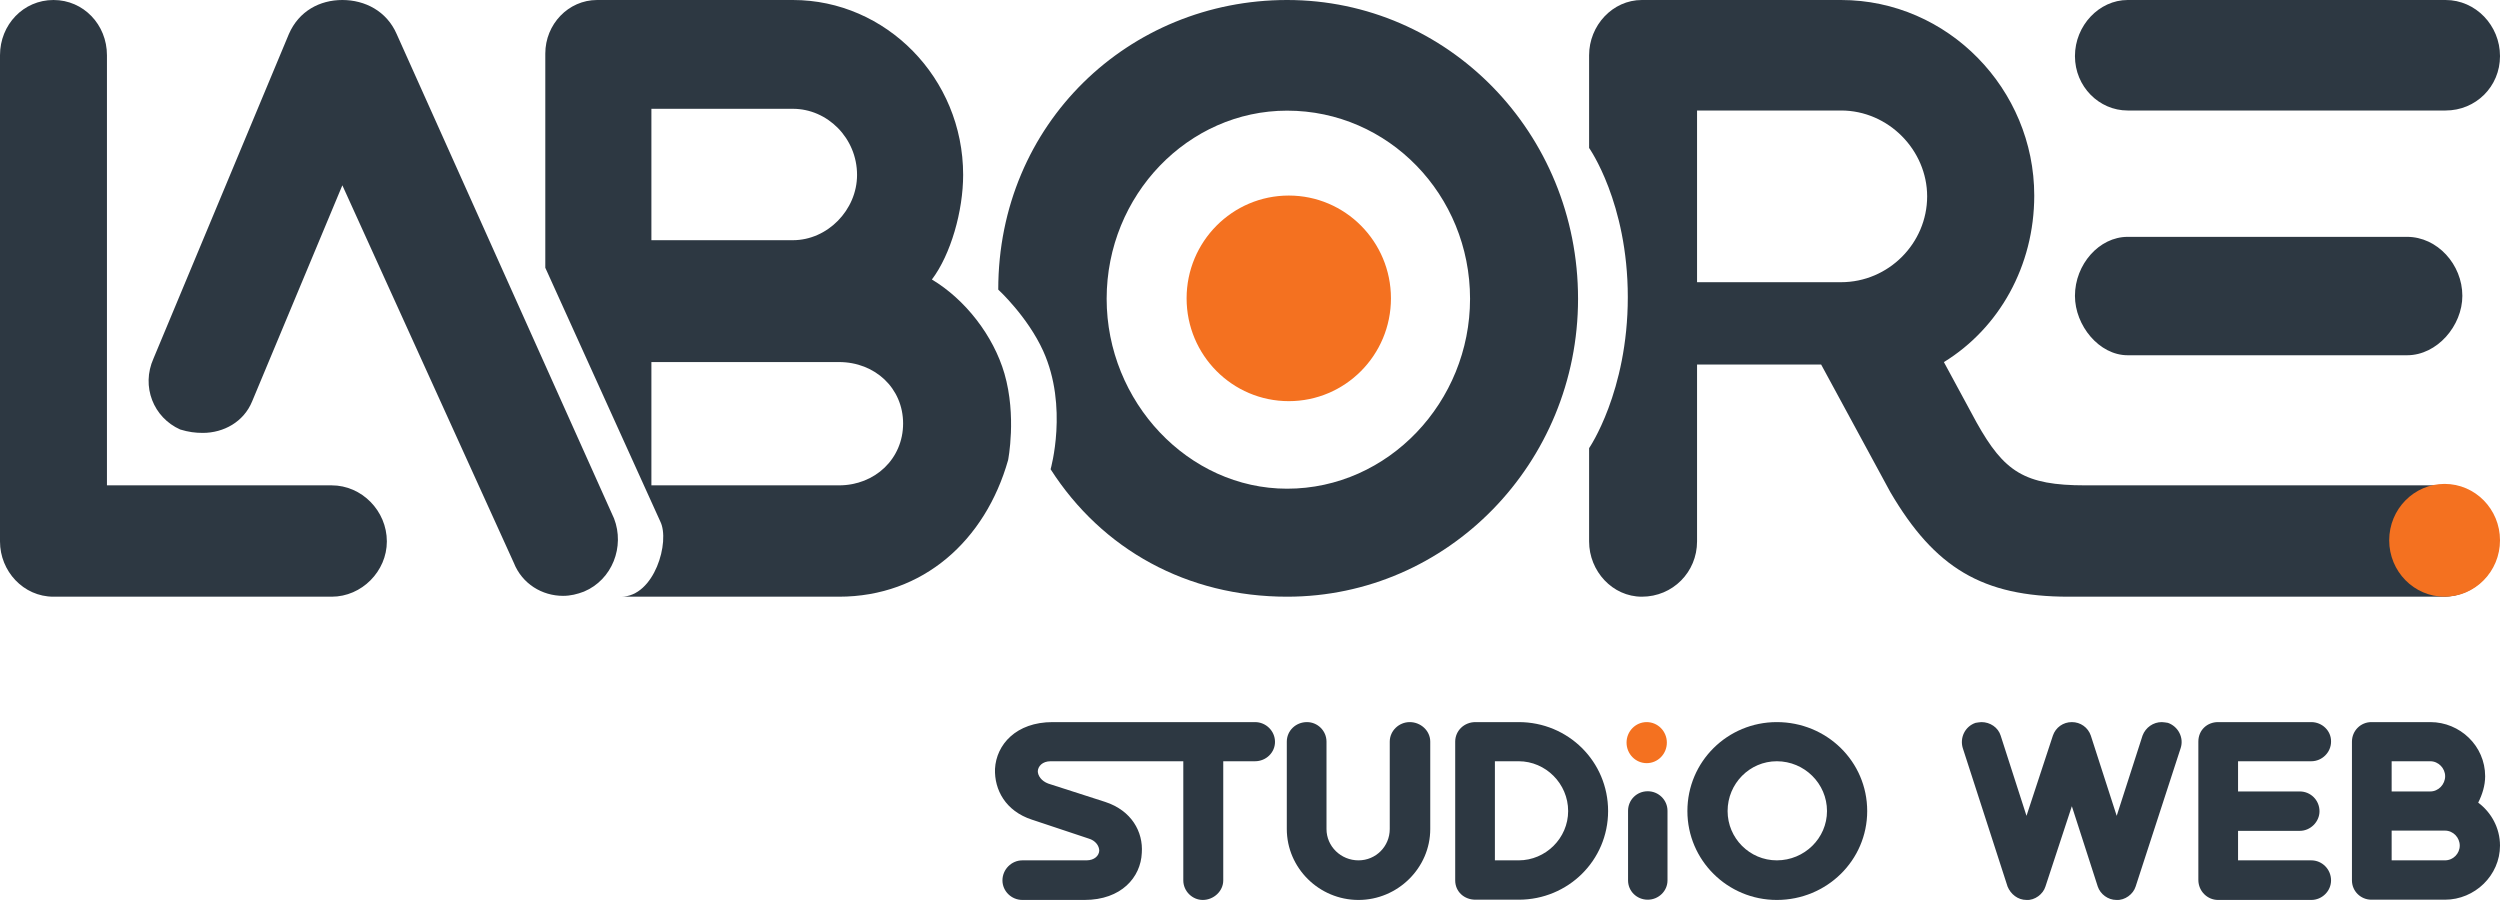 <svg xmlns="http://www.w3.org/2000/svg" width="50" height="18" viewBox="0 0 50 18" fill="none"><path d="M0 10.829V1.105C0 0.493 0.468 0 1.07 0C1.671 0 2.139 0.493 2.139 1.105V9.707H6.634C7.236 9.707 7.737 10.217 7.737 10.829C7.737 11.424 7.236 11.934 6.634 11.934H1.07C0.468 11.934 0 11.424 0 10.829ZM3.07 7.17L5.778 0.68C5.978 0.221 6.396 0 6.847 0C7.298 0 7.733 0.221 7.933 0.68L12.281 10.37C12.498 10.931 12.247 11.594 11.679 11.832C11.545 11.883 11.412 11.917 11.261 11.917C10.844 11.917 10.443 11.679 10.275 11.254L6.847 3.706L5.042 8.029C4.875 8.437 4.473 8.658 4.056 8.658C3.905 8.658 3.772 8.641 3.604 8.59C3.07 8.352 2.819 7.731 3.07 7.17Z" fill="#2D3842"></path><path d="M36.82 2.21H33.941V5.644H36.82C37.774 5.644 38.543 4.862 38.543 3.927C38.543 3.009 37.774 2.21 36.82 2.21ZM32.837 0H36.82C38.962 0 40.685 1.785 40.685 3.91C40.685 5.321 39.983 6.562 38.878 7.242L39.531 8.449C40.083 9.435 40.485 9.707 41.706 9.707H48.871C49.49 9.707 49.975 10.217 49.975 10.829C49.975 11.424 49.49 11.934 48.871 11.934H41.372C39.648 11.934 38.694 11.356 37.807 9.843L36.423 7.291H33.941V10.829C33.941 11.441 33.456 11.934 32.837 11.934C32.251 11.934 31.782 11.424 31.782 10.829V8.963C31.782 8.963 32.556 7.837 32.556 5.944C32.556 4.05 31.782 2.959 31.782 2.959V1.105C31.782 0.51 32.251 0 32.837 0ZM42.553 4.737H48.142C48.745 4.737 49.247 5.288 49.247 5.917C49.247 6.512 48.745 7.105 48.142 7.105H42.553C41.984 7.105 41.499 6.512 41.499 5.917C41.499 5.288 41.984 4.737 42.553 4.737ZM42.553 0H48.912C49.515 0 50 0.51 50 1.122C50 1.734 49.515 2.21 48.912 2.21H42.553C41.984 2.21 41.499 1.734 41.499 1.122C41.499 0.51 41.984 0 42.553 0Z" fill="#2D3842"></path><path d="M16.779 7.241H13.028V9.707H16.779C17.503 9.707 18.062 9.173 18.062 8.47C18.062 7.766 17.503 7.241 16.779 7.241ZM15.858 2.176H13.028V4.804H15.858C16.549 4.804 17.141 4.201 17.141 3.498C17.141 2.762 16.549 2.176 15.858 2.176ZM13.205 10.428L10.906 5.355V1.071C10.906 0.485 11.367 0 11.942 0H15.858C17.717 0 19.263 1.557 19.263 3.498C19.263 4.218 19.017 5.088 18.638 5.59C19.305 5.99 19.868 6.713 20.089 7.472C20.336 8.325 20.162 9.202 20.162 9.202C19.707 10.806 18.465 11.934 16.779 11.934H12.423C13.09 11.934 13.407 10.827 13.205 10.428Z" fill="#2D3842"></path><path d="M29.401 5.976C29.401 3.899 27.77 2.213 25.742 2.213C23.765 2.213 22.133 3.899 22.133 5.976C22.133 8.036 23.765 9.774 25.742 9.774C27.77 9.774 29.401 8.036 29.401 5.976ZM19.965 5.792C19.965 2.472 22.578 0 25.742 0C28.956 0 31.561 2.656 31.561 5.976C31.561 9.262 28.956 11.934 25.742 11.934C23.746 11.934 22.043 10.993 21.012 9.385C21.012 9.385 21.369 8.136 20.864 7.02C20.552 6.331 19.965 5.792 19.965 5.792Z" fill="#2D3842"></path><path d="M21.053 14.442H25.1C25.32 14.442 25.5 14.62 25.5 14.838C25.5 15.052 25.32 15.225 25.1 15.225H24.465V17.608C24.465 17.822 24.275 17.999 24.055 17.999C23.845 17.999 23.666 17.822 23.666 17.608V15.225H21.012C20.848 15.225 20.761 15.326 20.756 15.423C20.756 15.514 20.828 15.621 20.966 15.672L22.103 16.038C22.631 16.21 22.866 16.637 22.836 17.059C22.815 17.542 22.431 17.999 21.688 17.999H20.448C20.228 17.999 20.049 17.822 20.049 17.608C20.049 17.39 20.228 17.207 20.448 17.207H21.729C21.893 17.207 21.98 17.11 21.985 17.014C21.985 16.922 21.914 16.81 21.77 16.77L20.638 16.393C20.11 16.221 19.885 15.794 19.9 15.377C19.926 14.894 20.32 14.442 21.053 14.442Z" fill="#2D3842"></path><path d="M26.53 14.833V16.581C26.53 16.927 26.817 17.207 27.17 17.207C27.518 17.207 27.795 16.927 27.795 16.581V14.833C27.795 14.615 27.98 14.442 28.195 14.442C28.415 14.442 28.605 14.615 28.605 14.833V16.581C28.605 17.359 27.954 17.999 27.17 17.999C26.381 17.999 25.736 17.359 25.736 16.581V14.833C25.736 14.615 25.915 14.442 26.14 14.442C26.351 14.442 26.53 14.615 26.53 14.833Z" fill="#2D3842"></path><path d="M30.374 15.225H29.898V17.207H30.374C30.912 17.207 31.363 16.764 31.363 16.221C31.363 15.672 30.912 15.225 30.374 15.225ZM29.509 14.442H30.374C31.363 14.442 32.162 15.23 32.162 16.221C32.162 17.207 31.363 17.994 30.374 17.994H29.509C29.283 17.994 29.104 17.832 29.104 17.608V14.833C29.104 14.615 29.283 14.442 29.509 14.442Z" fill="#2D3842"></path><path d="M32.561 16.217C32.561 15.998 32.735 15.825 32.955 15.825C33.17 15.825 33.35 15.998 33.35 16.217V17.608C33.35 17.822 33.17 17.994 32.955 17.994C32.735 17.994 32.561 17.822 32.561 17.608V16.217Z" fill="#2D3842"></path><path d="M36.54 16.221C36.54 15.672 36.089 15.225 35.536 15.225C34.993 15.225 34.552 15.672 34.552 16.221C34.552 16.764 34.993 17.207 35.536 17.207C36.089 17.207 36.54 16.764 36.54 16.221ZM33.748 16.221C33.748 15.23 34.552 14.442 35.536 14.442C36.535 14.442 37.344 15.23 37.344 16.221C37.344 17.207 36.535 17.999 35.536 17.999C34.552 17.999 33.748 17.207 33.748 16.221Z" fill="#2D3842"></path><path d="M40.151 17.73L39.255 14.96C39.193 14.752 39.301 14.528 39.511 14.457C39.552 14.452 39.593 14.442 39.629 14.442C39.803 14.442 39.962 14.549 40.013 14.711L40.53 16.317L41.058 14.711C41.114 14.549 41.263 14.442 41.437 14.442C41.611 14.442 41.76 14.549 41.816 14.711L42.334 16.317L42.851 14.711C42.912 14.549 43.066 14.442 43.235 14.442C43.276 14.442 43.317 14.452 43.358 14.457C43.563 14.528 43.681 14.752 43.614 14.96L42.713 17.73C42.666 17.883 42.498 18.01 42.328 17.999C42.159 17.999 42.006 17.883 41.955 17.73L41.437 16.124L40.909 17.73C40.863 17.883 40.694 18.01 40.53 17.999C40.356 17.999 40.213 17.883 40.151 17.73Z" fill="#2D3842"></path><path d="M44.361 14.442H46.226C46.441 14.442 46.626 14.615 46.621 14.833C46.621 15.047 46.441 15.225 46.226 15.225H44.761V15.829H45.996C46.211 15.829 46.39 16.002 46.39 16.226C46.39 16.434 46.211 16.617 45.996 16.617H44.761V17.207H46.226C46.441 17.207 46.621 17.384 46.621 17.608C46.621 17.822 46.441 17.999 46.226 17.999H44.361C44.146 17.999 43.967 17.822 43.967 17.598V14.833C43.967 14.599 44.146 14.442 44.361 14.442Z" fill="#2D3842"></path><path d="M48.898 16.612H47.833V17.207H48.898C49.067 17.207 49.195 17.069 49.195 16.912C49.195 16.754 49.067 16.612 48.898 16.612ZM48.606 15.225H47.833V15.829H48.606C48.77 15.829 48.903 15.687 48.903 15.524C48.903 15.367 48.77 15.225 48.606 15.225ZM47.039 17.608V14.833C47.039 14.615 47.213 14.442 47.428 14.442H48.606C49.2 14.442 49.703 14.919 49.703 15.524C49.703 15.712 49.646 15.89 49.564 16.053C49.825 16.246 50 16.561 50 16.912C50 17.506 49.498 17.994 48.898 17.994H47.428C47.213 17.994 47.039 17.822 47.039 17.608Z" fill="#2D3842"></path><path d="M47.784 10.806C47.784 10.183 48.28 9.678 48.892 9.678C49.504 9.678 50 10.183 50 10.806C50 11.429 49.504 11.934 48.892 11.934C48.28 11.934 47.784 11.429 47.784 10.806Z" fill="#F47120"></path><path d="M23.732 5.967C23.732 4.832 24.647 3.911 25.776 3.911C26.904 3.911 27.819 4.832 27.819 5.967C27.819 7.103 26.904 8.023 25.776 8.023C24.647 8.023 23.732 7.103 23.732 5.967Z" fill="#F47120"></path><path d="M32.531 14.852C32.531 14.626 32.711 14.442 32.934 14.442C33.157 14.442 33.337 14.626 33.337 14.852C33.337 15.079 33.157 15.263 32.934 15.263C32.711 15.263 32.531 15.079 32.531 14.852Z" fill="#F47120"></path></svg>